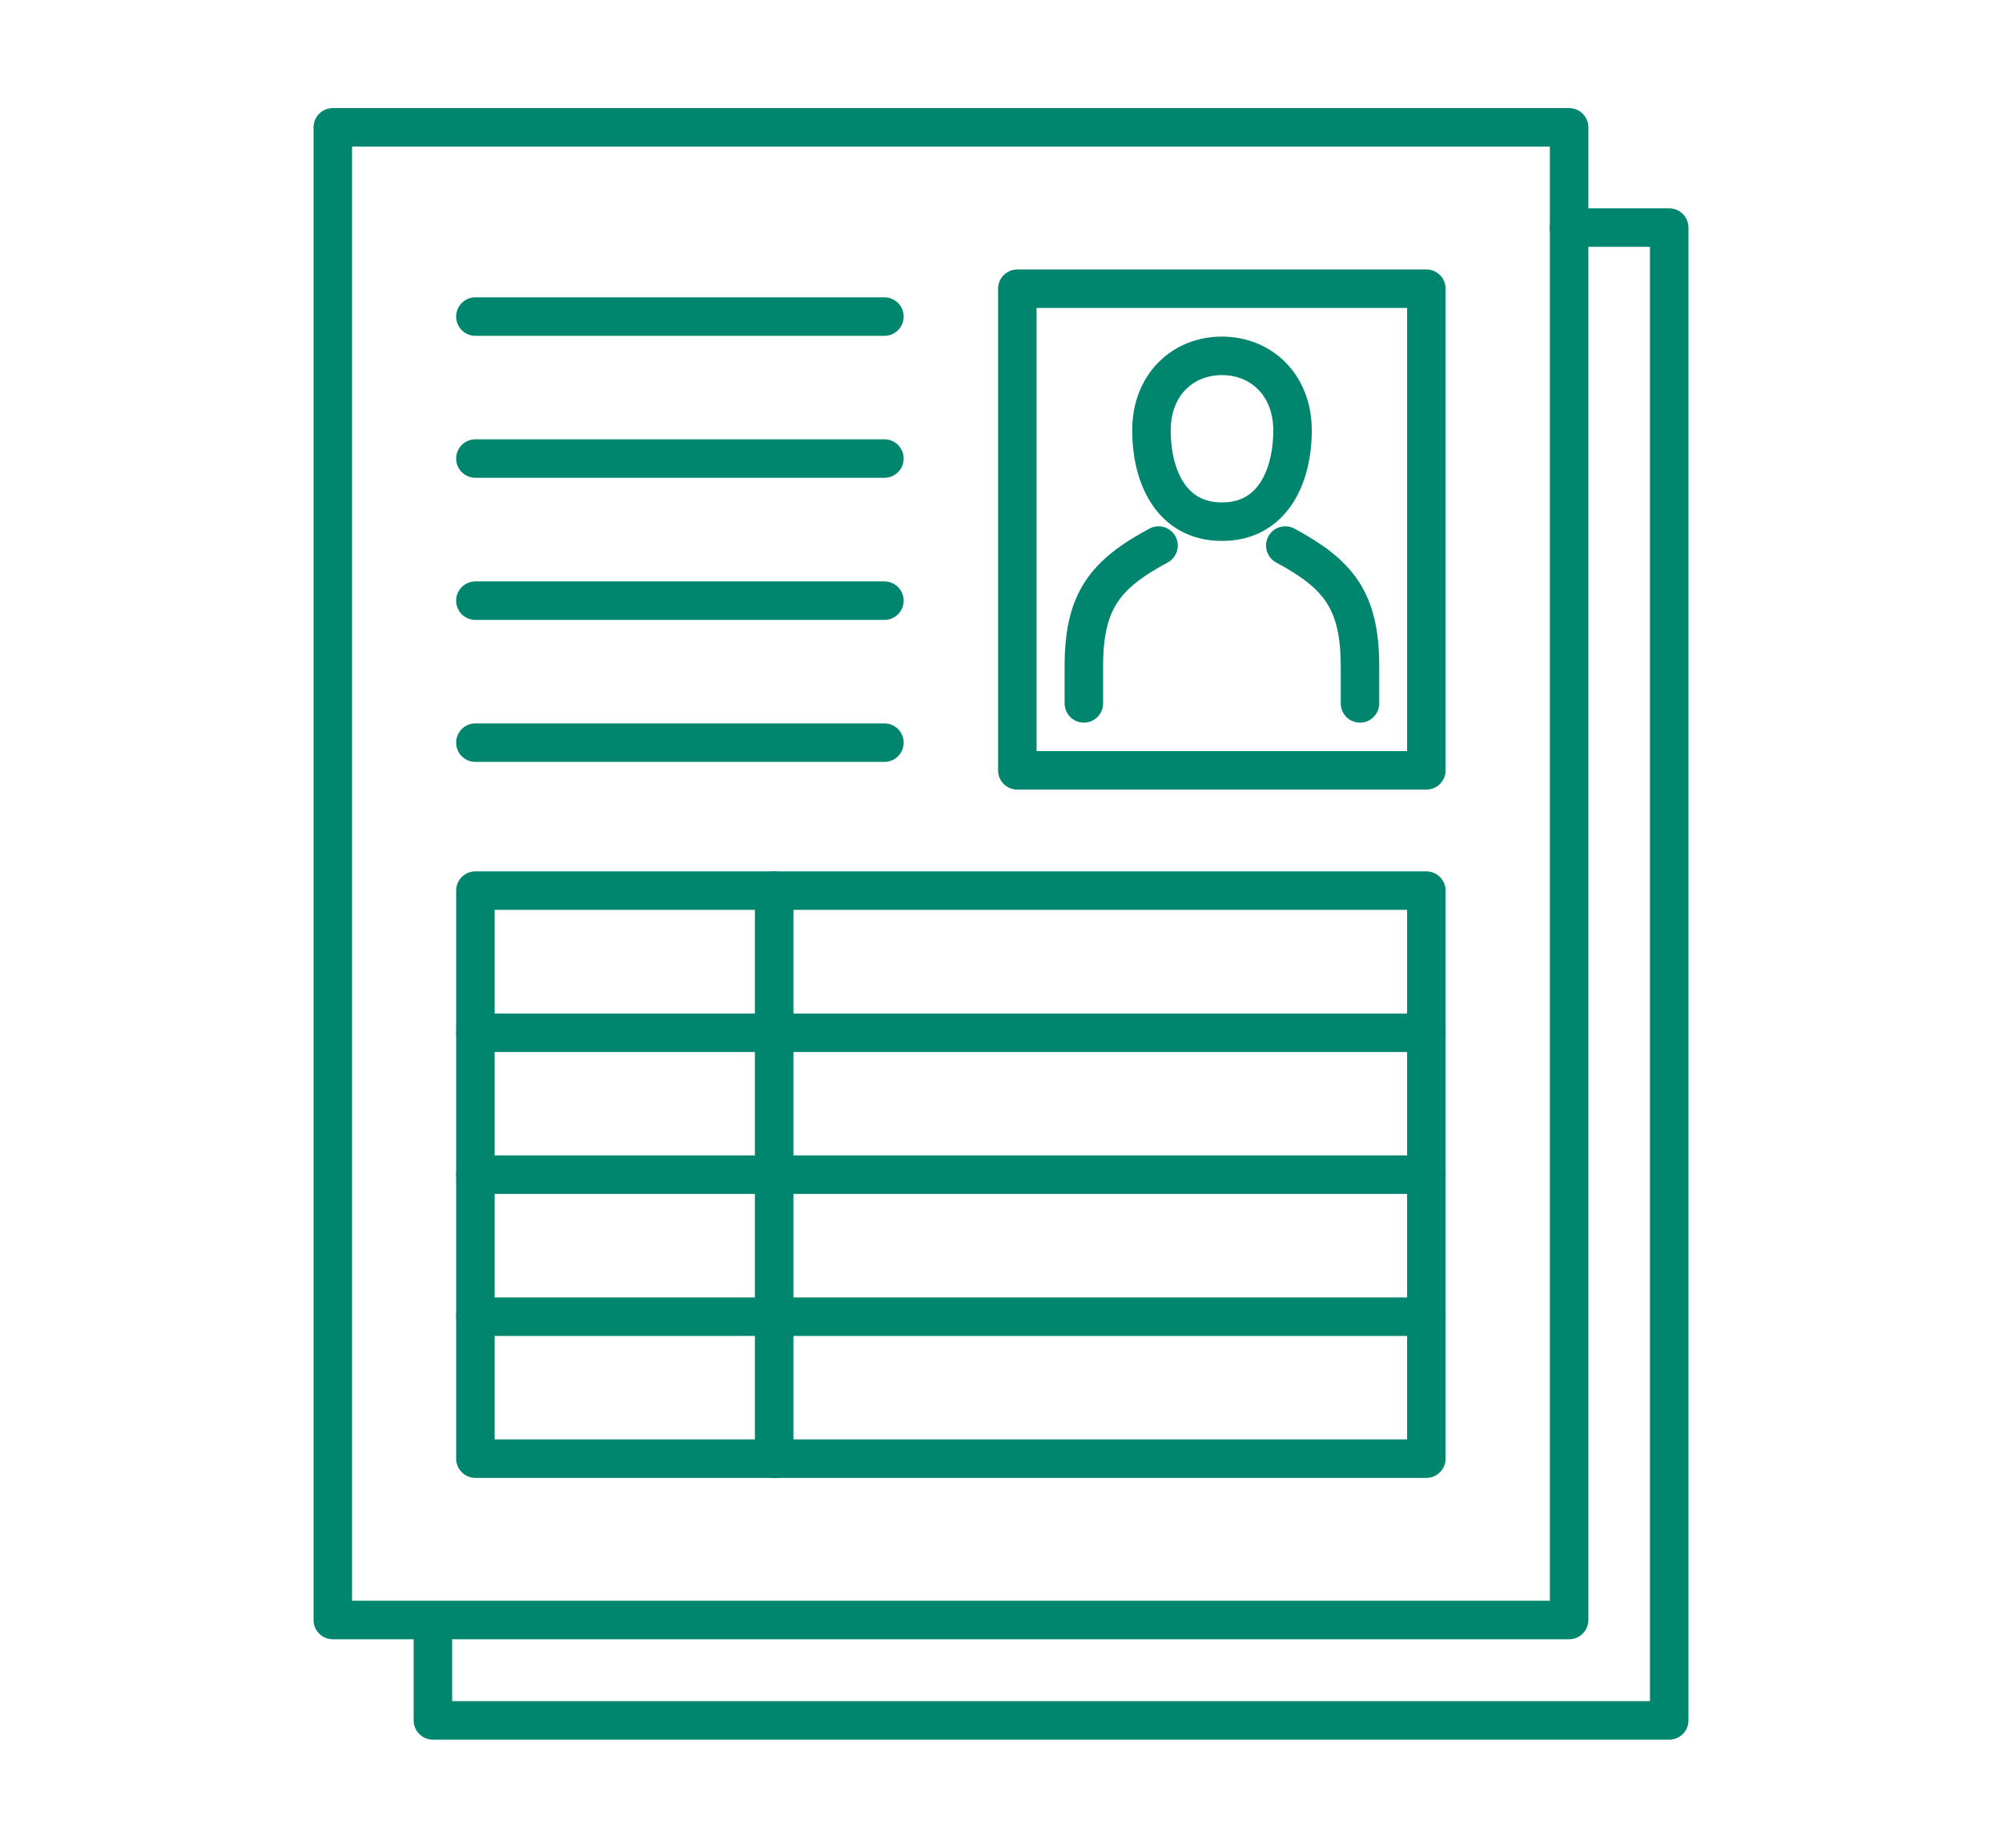 <?xml version="1.0" encoding="UTF-8"?>
<svg id="line" xmlns="http://www.w3.org/2000/svg" viewBox="0 0 130 120">
  <defs>
    <style>
      .cls-1 {
        fill: none;
        stroke: #00856f;
        stroke-linecap: round;
        stroke-linejoin: round;
        stroke-width: 2.5px;
      }
    </style>
  </defs>
  <polyline class="cls-1" points="101.88 14.78 108.39 14.78 108.39 111.73 28.11 111.73 28.11 105.56"/>
  <rect class="cls-1" x="21.61" y="8.27" width="80.28" height="96.94"/>
  <g>
    <g>
      <path class="cls-1" d="M83.93,27.95c0,2.97-1.28,5.93-4.58,5.93s-4.58-2.95-4.58-5.93,2.05-4.84,4.58-4.84,4.58,1.87,4.58,4.84Z"/>
      <path class="cls-1" d="M83.46,35.43c3.44,1.85,4.85,3.56,4.85,7.83v2.42"/>
      <path class="cls-1" d="M75.23,35.43c-3.44,1.85-4.85,3.56-4.85,7.83v2.42"/>
    </g>
    <rect class="cls-1" x="66.06" y="18.75" width="26.56" height="31.28"/>
  </g>
  <g>
    <line class="cls-1" x1="30.87" y1="20.56" x2="57.43" y2="20.56"/>
    <line class="cls-1" x1="30.87" y1="29.78" x2="57.43" y2="29.78"/>
    <line class="cls-1" x1="30.87" y1="39.01" x2="57.43" y2="39.01"/>
    <line class="cls-1" x1="30.87" y1="48.23" x2="57.43" y2="48.23"/>
  </g>
  <g>
    <rect class="cls-1" x="30.87" y="57.84" width="61.75" height="36.89"/>
    <line class="cls-1" x1="30.87" y1="67.07" x2="92.62" y2="67.07"/>
    <line class="cls-1" x1="30.87" y1="76.29" x2="92.62" y2="76.29"/>
    <line class="cls-1" x1="30.87" y1="85.51" x2="92.62" y2="85.51"/>
    <line class="cls-1" x1="50.27" y1="94.74" x2="50.27" y2="57.84"/>
  </g>
</svg>